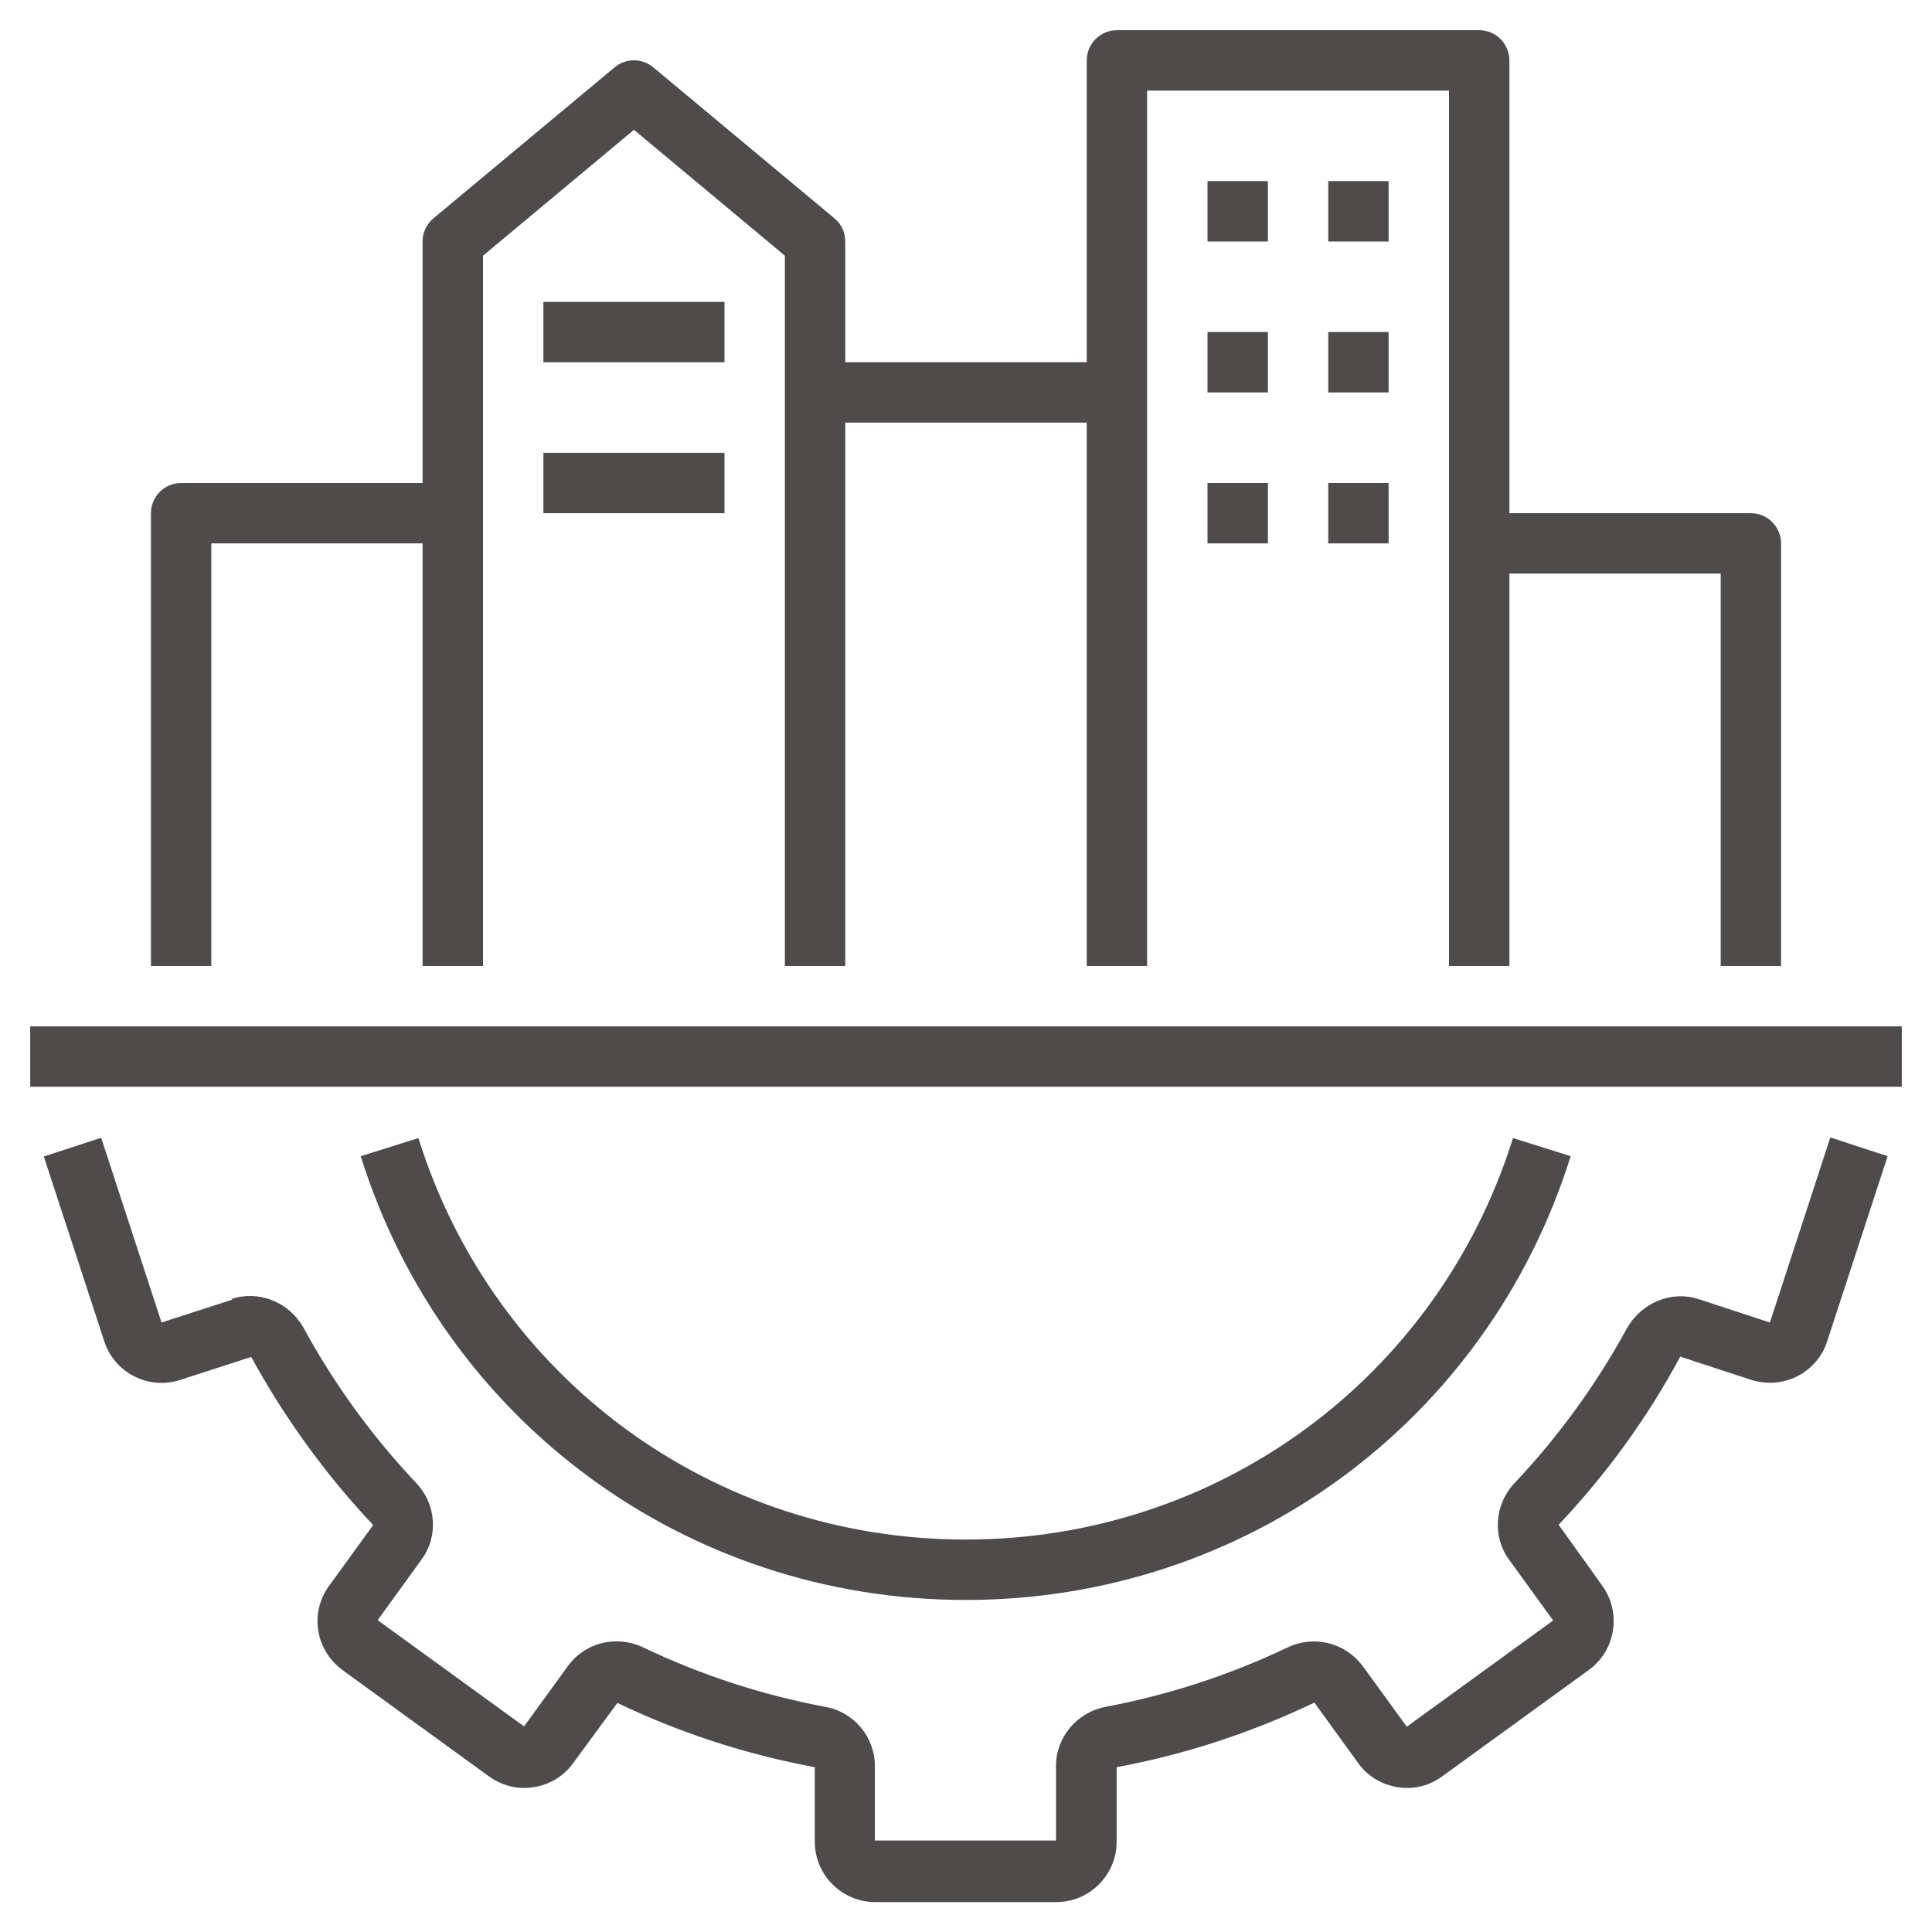 <svg width="46" height="46" viewBox="0 0 46 46" fill="none" xmlns="http://www.w3.org/2000/svg">
<g clip-path="url(#clip0_2736_14)">
<g clip-path="url(#clip1_2736_14)">
<path d="M5.535 30.942L3.846 31.488L2.409 27.09L1.043 27.535L2.48 31.927C2.595 32.294 2.854 32.595 3.192 32.768C3.53 32.94 3.918 32.976 4.292 32.854L5.981 32.308C6.771 33.752 7.742 35.097 8.885 36.311L7.842 37.749C7.612 38.058 7.519 38.439 7.576 38.812C7.634 39.194 7.842 39.531 8.151 39.761L11.637 42.291C11.954 42.521 12.335 42.615 12.716 42.55C13.096 42.492 13.427 42.284 13.65 41.975L14.699 40.545C16.194 41.264 17.776 41.774 19.4 42.076V43.851C19.4 44.642 20.047 45.288 20.837 45.288H25.15C25.941 45.288 26.587 44.642 26.587 43.851V42.076C28.212 41.774 29.793 41.256 31.295 40.538L32.33 41.968C32.553 42.284 32.884 42.485 33.264 42.55C33.653 42.615 34.034 42.521 34.343 42.291L37.829 39.761C38.145 39.531 38.346 39.194 38.404 38.812C38.461 38.432 38.368 38.058 38.145 37.749L37.11 36.304C38.245 35.104 39.223 33.76 40.006 32.301L41.696 32.854C42.062 32.969 42.45 32.94 42.795 32.768C43.14 32.588 43.392 32.294 43.507 31.927L44.944 27.528L43.579 27.082L42.141 31.488L40.452 30.935C39.805 30.719 39.094 31.007 38.741 31.618C38.01 32.959 37.109 34.201 36.06 35.312C35.579 35.822 35.529 36.599 35.938 37.145L36.98 38.583L33.495 41.112L32.445 39.668C32.246 39.398 31.959 39.207 31.634 39.125C31.309 39.044 30.965 39.078 30.663 39.222C29.276 39.883 27.816 40.358 26.329 40.638C25.646 40.767 25.143 41.357 25.143 42.047V43.822H20.83V42.047C20.83 41.357 20.334 40.76 19.644 40.638C18.149 40.358 16.69 39.883 15.296 39.215C14.663 38.928 13.93 39.107 13.521 39.668L12.478 41.105L8.992 38.575L10.027 37.145C10.444 36.592 10.394 35.815 9.905 35.305C8.853 34.19 7.949 32.943 7.217 31.596C6.872 31 6.16 30.712 5.514 30.928L5.535 30.942Z" fill="#4F4B4B"/>
<path d="M23 38.094C29.634 38.094 35.42 33.846 37.397 27.528L36.024 27.097C34.234 32.811 29.002 36.656 22.993 36.656C16.984 36.656 11.752 32.818 9.962 27.097L8.589 27.528C10.566 33.846 16.352 38.094 22.986 38.094H23ZM0.719 24.438H45.281V25.875H0.719V24.438ZM42.406 23V12.938C42.406 12.542 42.083 12.219 41.688 12.219H35.938V1.438C35.938 1.042 35.614 0.719 35.219 0.719H26.594C26.198 0.719 25.875 1.042 25.875 1.438V8.625H20.125V5.75C20.125 5.534 20.032 5.333 19.866 5.197L15.554 1.603C15.425 1.495 15.262 1.436 15.094 1.436C14.926 1.436 14.763 1.495 14.634 1.603L10.321 5.197C10.156 5.333 10.062 5.534 10.062 5.75V11.5H4.312C3.917 11.5 3.594 11.823 3.594 12.219V23H5.031V12.938H10.062V23H11.5V6.088L15.094 3.091L18.688 6.088V23H20.125V10.062H25.875V23H27.312V2.156H34.5V23H35.938V13.656H40.969V23H42.406Z" fill="#4F4B4B"/>
<path d="M28.75 4.312H30.188V5.75H28.75V4.312ZM31.625 4.312H33.062V5.75H31.625V4.312ZM28.75 7.906H30.188V9.344H28.75V7.906ZM31.625 7.906H33.062V9.344H31.625V7.906ZM28.75 11.5H30.188V12.938H28.75V11.5ZM31.625 11.5H33.062V12.938H31.625V11.5ZM12.938 7.188H17.25V8.625H12.938V7.188ZM12.938 10.781H17.25V12.219H12.938V10.781Z" fill="#4F4B4B"/>
</g>
</g>
<defs>
<clipPath id="clip0_2736_14">
<rect width="46" height="46" fill="white"/>
</clipPath>
<clipPath id="clip1_2736_14">
<rect width="46" height="46" fill="white"/>
</clipPath>
</defs>
</svg>
